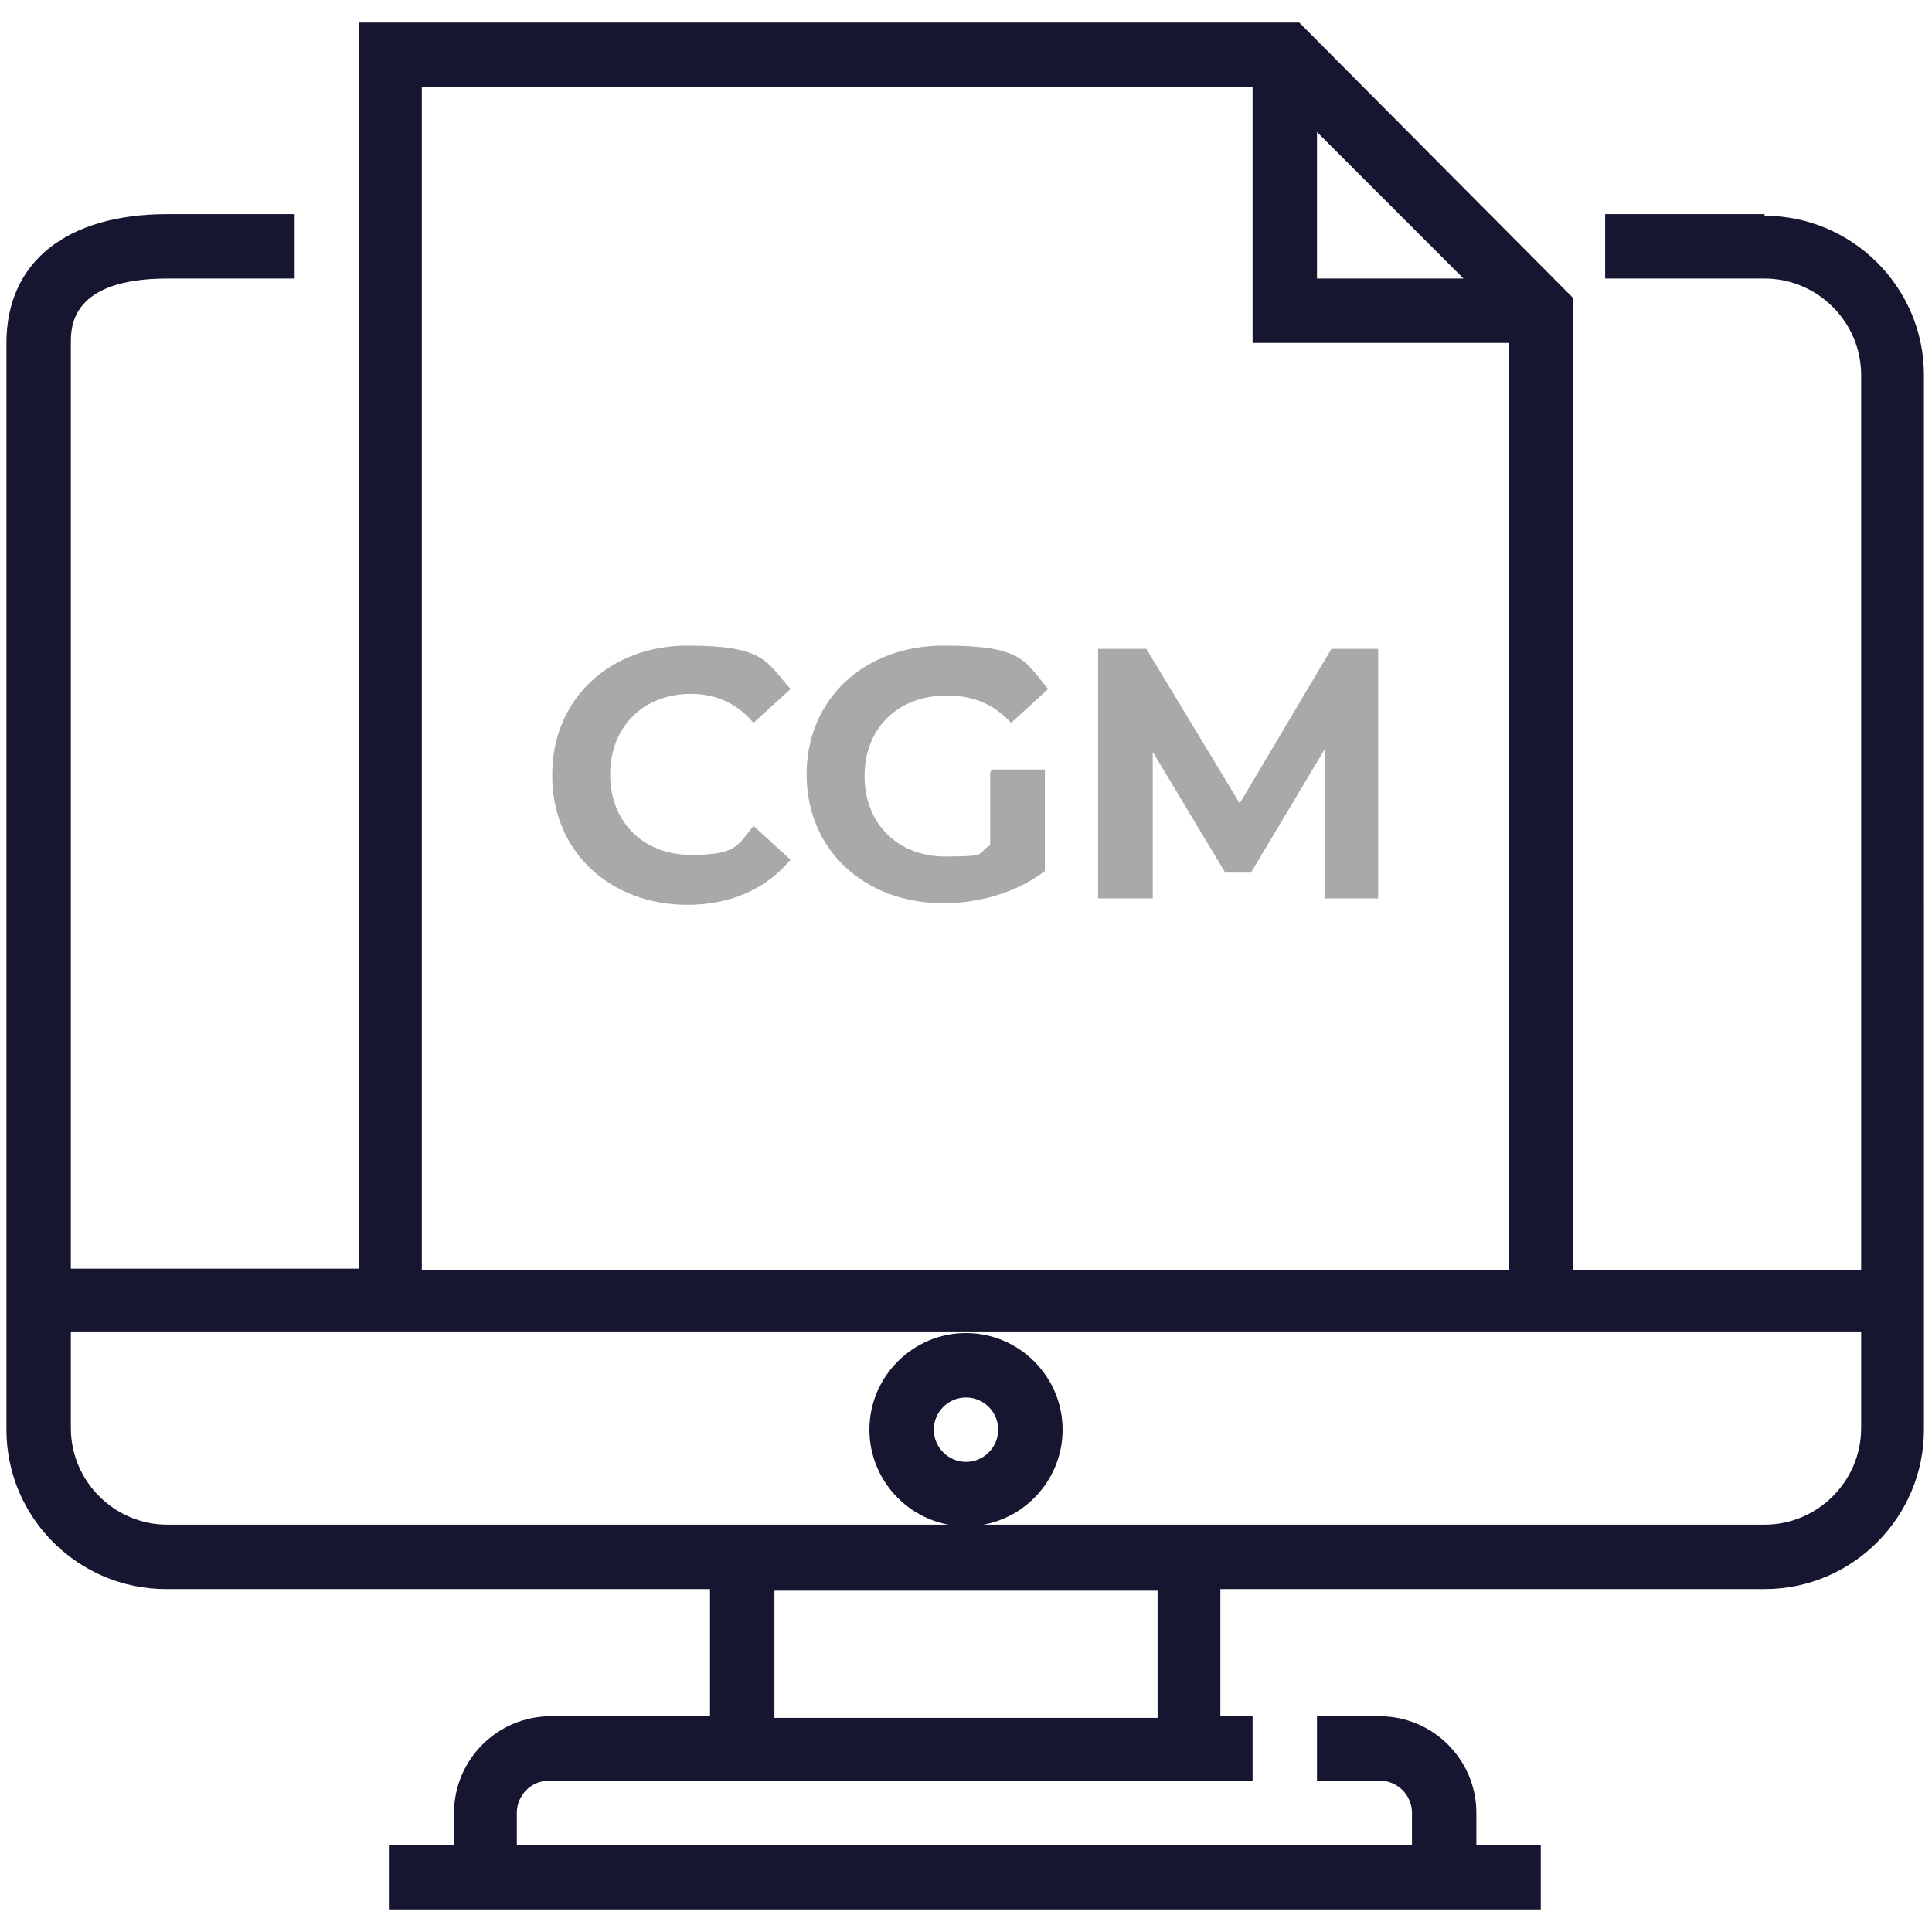 <?xml version="1.0" encoding="UTF-8"?> <svg xmlns="http://www.w3.org/2000/svg" id="Ebene_1" version="1.1" viewBox="0 0 120 120"><defs><style> .st0 { fill: #a9a9a9; } .st1 { fill: #161630; } </style></defs><path class="st1" d="M109.6,13.3h-9.9v4h9.9c3.3,0,6,2.7,6,6v55.6h-17.9V18.5L80.7,1.4H22.3v77.4H4.4V21.3c0-1,0-4,6-4h7.9v-4h-7.9C4.1,13.3.4,16.3.4,21.3v67.5c0,5.5,4.5,9.9,9.9,9.9h33.8v7.9h-9.9c-3.3,0-6,2.7-6,6v2h-4v4h71.5v-4h-4v-2c0-3.3-2.7-6-6-6h-3.9v4h3.9c1.1,0,2,.9,2,2v2h-55.6v-2c0-1.1.9-2,2-2h43.7v-4h-2v-7.9h33.8c5.5,0,9.9-4.5,9.9-9.9V23.3c0-5.5-4.5-9.9-9.9-9.9ZM81.8,8.2l9.1,9.1h-9.1v-9.1ZM26.2,5.4h51.6v15.9h15.9v57.6H26.2V5.4ZM71.9,106.7h-23.8v-7.9h23.8v7.9ZM109.6,94.7H10.4c-3.3,0-6-2.7-6-6v-6h111.2v6c0,3.3-2.7,6-6,6Z"></path><path class="st1" d="M66,88.8c0-3.3-2.7-6-6-6s-6,2.7-6,6,2.7,6,6,6,6-2.7,6-6ZM60,90.8c-1.1,0-2-.9-2-2s.9-2,2-2,2,.9,2,2-.9,2-2,2Z"></path><g><path class="st0" d="M34.3,48.1c0-4.7,3.6-8,8.4-8s4.9,1,6.4,2.7l-2.3,2.1c-1-1.2-2.3-1.8-3.9-1.8-2.9,0-5,2-5,5s2.1,5,5,5,2.9-.6,3.9-1.8l2.3,2.1c-1.5,1.8-3.7,2.8-6.4,2.8-4.8,0-8.4-3.3-8.4-8Z"></path><path class="st0" d="M61.6,47.8h3.3v6.3c-1.7,1.3-4,2-6.3,2-4.9,0-8.5-3.3-8.5-8s3.6-8,8.5-8,5,.9,6.5,2.7l-2.3,2.1c-1.1-1.2-2.4-1.7-4-1.7-3,0-5.1,2-5.1,5s2.1,5,5,5,1.9-.2,2.8-.7v-4.5Z"></path><path class="st0" d="M82.3,55.8v-9.3s-4.6,7.7-4.6,7.7h-1.6l-4.5-7.5v9.1h-3.4v-15.5h3l5.8,9.6,5.7-9.6h2.9v15.5s-3.3,0-3.3,0Z"></path></g></svg> 